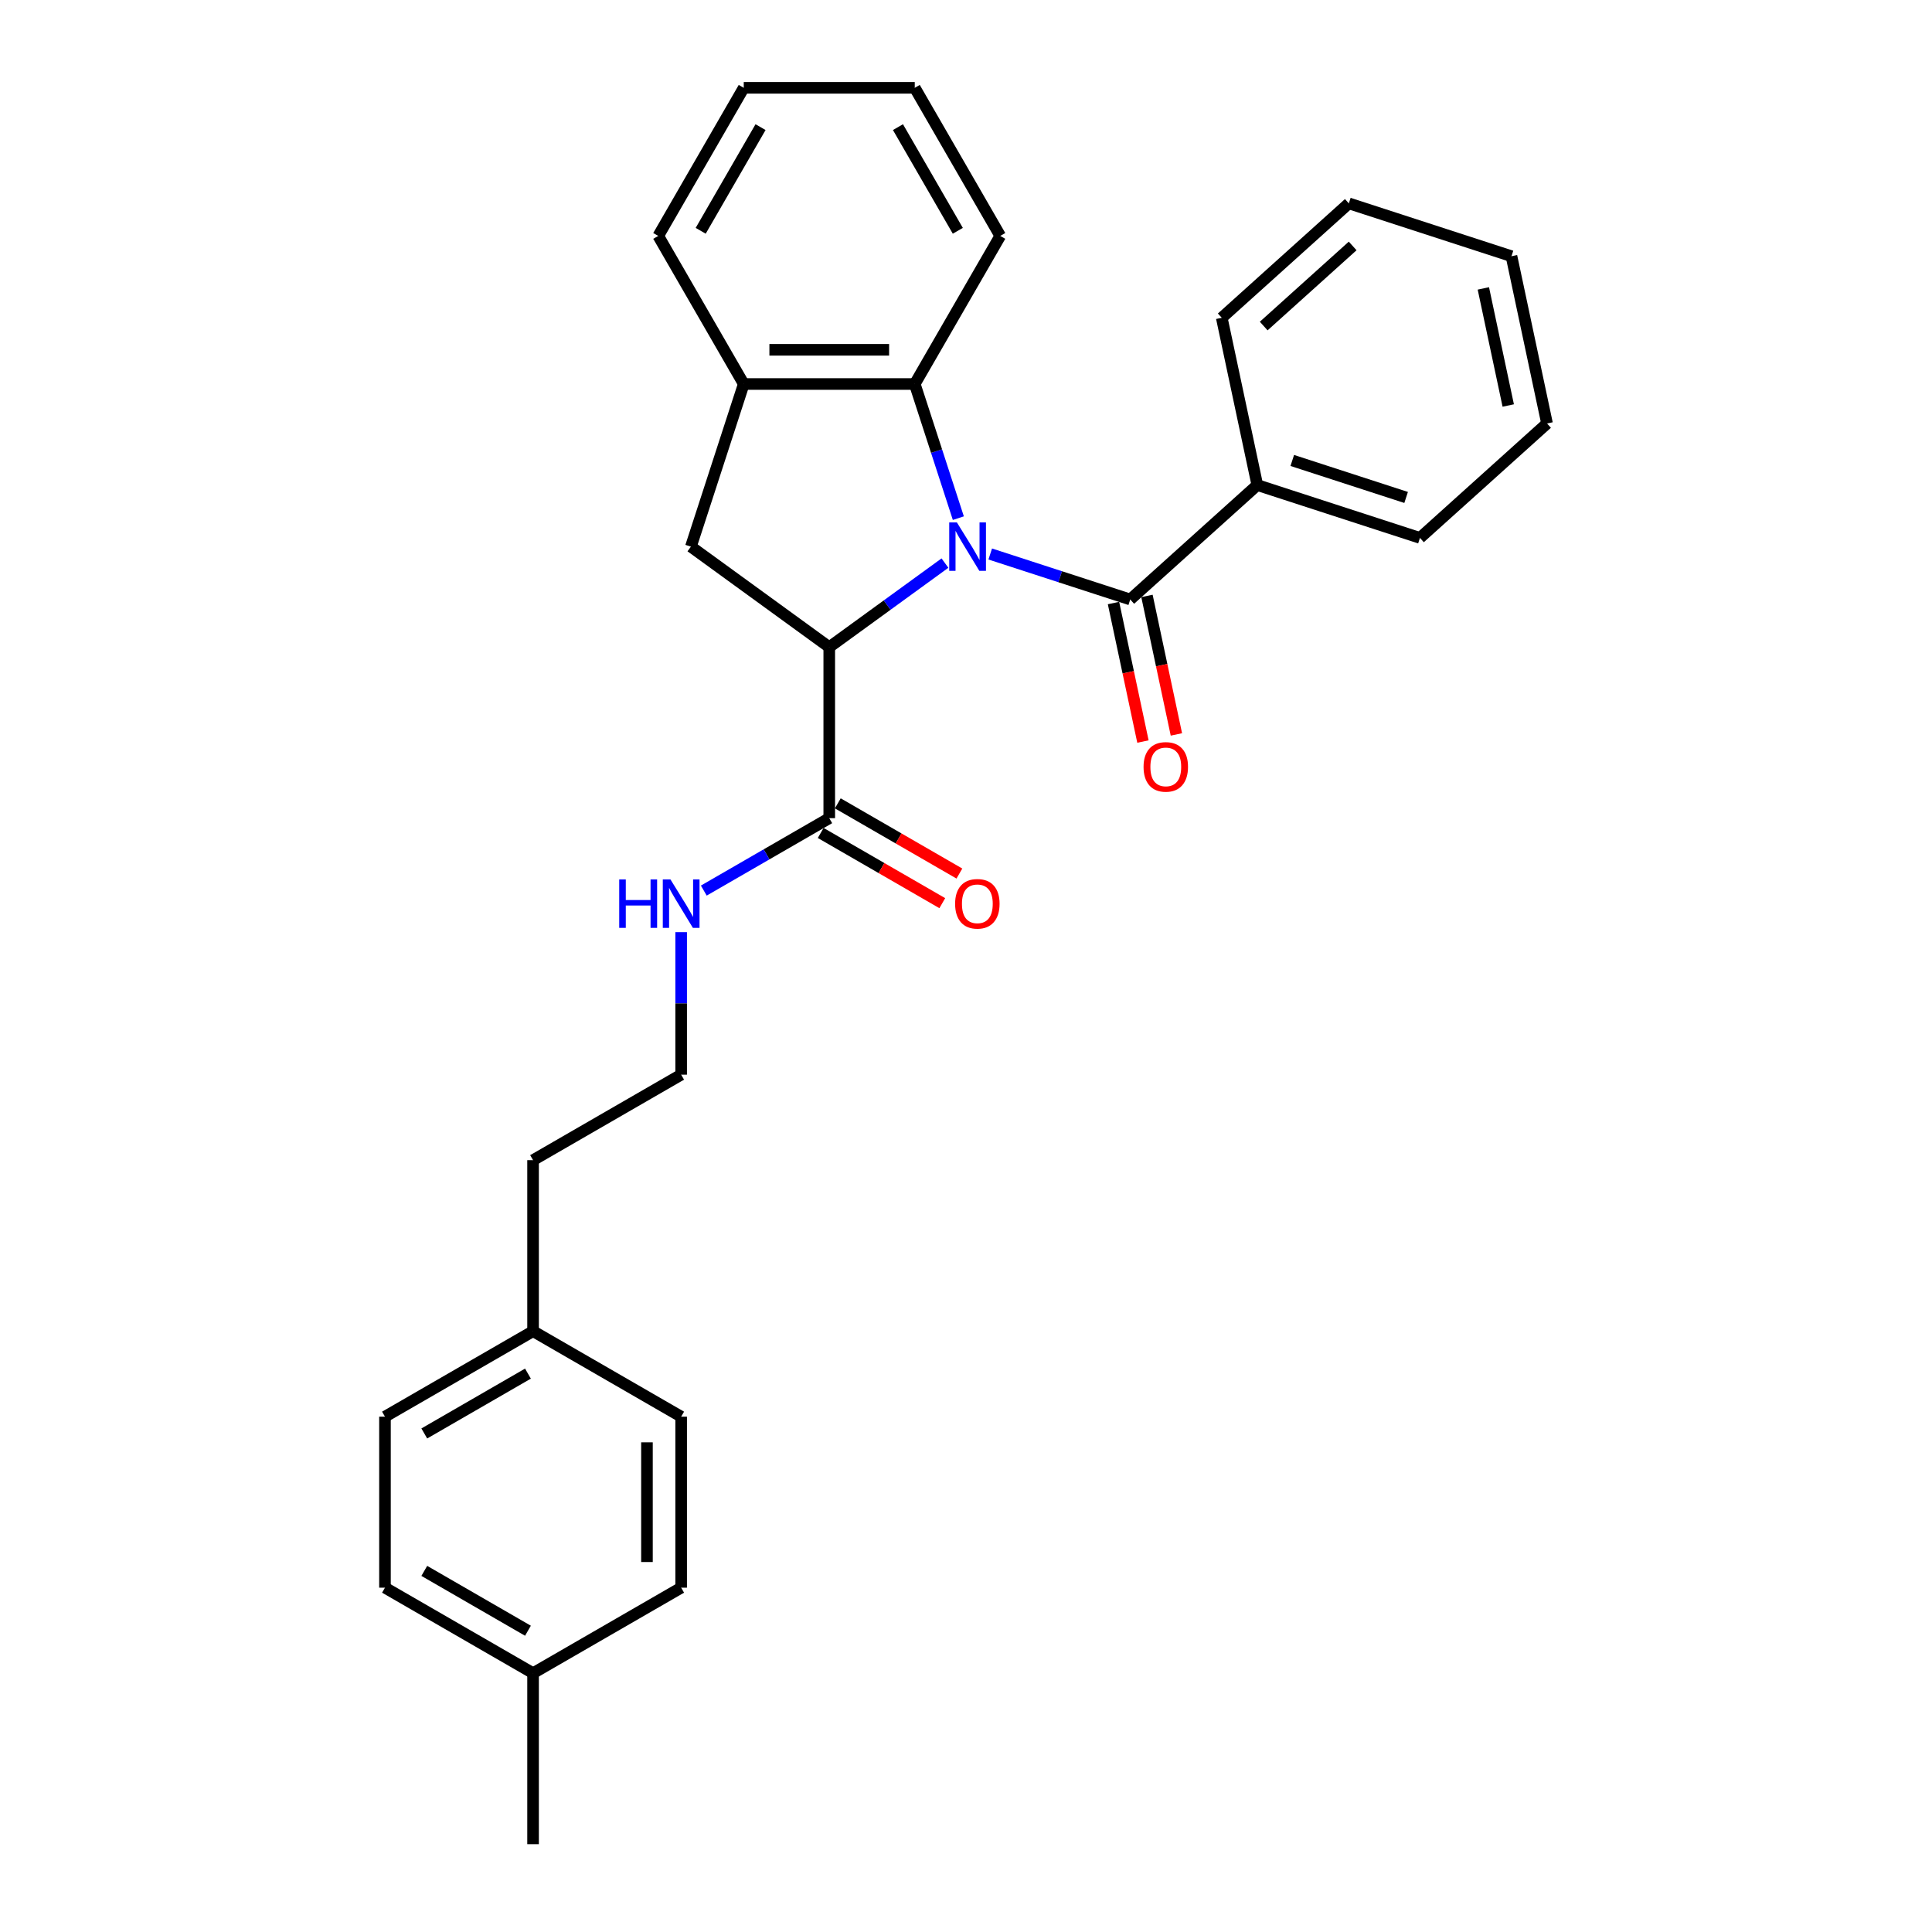 <?xml version='1.0' encoding='iso-8859-1'?>
<svg version='1.1' baseProfile='full'
              xmlns='http://www.w3.org/2000/svg'
                      xmlns:rdkit='http://www.rdkit.org/xml'
                      xmlns:xlink='http://www.w3.org/1999/xlink'
                  xml:space='preserve'
width='1000px' height='1000px' viewBox='0 0 1000 1000'>
<!-- END OF HEADER -->
<rect style='opacity:1.0;fill:#FFFFFF;stroke:none' width='1000' height='1000' x='0' y='0'> </rect>
<path class='bond-0' d='M 489.108,291.454 L 459.164,313.21' style='fill:none;fill-rule:evenodd;stroke:#0000FF;stroke-width:6px;stroke-linecap:butt;stroke-linejoin:miter;stroke-opacity:1' />
<path class='bond-0' d='M 459.164,313.21 L 429.22,334.966' style='fill:none;fill-rule:evenodd;stroke:#000000;stroke-width:6px;stroke-linecap:butt;stroke-linejoin:miter;stroke-opacity:1' />
<path class='bond-1' d='M 512.546,286.748 L 548.776,298.52' style='fill:none;fill-rule:evenodd;stroke:#0000FF;stroke-width:6px;stroke-linecap:butt;stroke-linejoin:miter;stroke-opacity:1' />
<path class='bond-1' d='M 548.776,298.52 L 585.006,310.292' style='fill:none;fill-rule:evenodd;stroke:#000000;stroke-width:6px;stroke-linecap:butt;stroke-linejoin:miter;stroke-opacity:1' />
<path class='bond-2' d='M 496.036,268.194 L 484.756,233.477' style='fill:none;fill-rule:evenodd;stroke:#0000FF;stroke-width:6px;stroke-linecap:butt;stroke-linejoin:miter;stroke-opacity:1' />
<path class='bond-2' d='M 484.756,233.477 L 473.476,198.761' style='fill:none;fill-rule:evenodd;stroke:#000000;stroke-width:6px;stroke-linecap:butt;stroke-linejoin:miter;stroke-opacity:1' />
<path class='bond-3' d='M 429.22,334.966 L 357.613,282.94' style='fill:none;fill-rule:evenodd;stroke:#000000;stroke-width:6px;stroke-linecap:butt;stroke-linejoin:miter;stroke-opacity:1' />
<path class='bond-4' d='M 429.22,334.966 L 429.22,423.477' style='fill:none;fill-rule:evenodd;stroke:#000000;stroke-width:6px;stroke-linecap:butt;stroke-linejoin:miter;stroke-opacity:1' />
<path class='bond-6' d='M 576.349,312.132 L 583.968,347.977' style='fill:none;fill-rule:evenodd;stroke:#000000;stroke-width:6px;stroke-linecap:butt;stroke-linejoin:miter;stroke-opacity:1' />
<path class='bond-6' d='M 583.968,347.977 L 591.587,383.821' style='fill:none;fill-rule:evenodd;stroke:#FF0000;stroke-width:6px;stroke-linecap:butt;stroke-linejoin:miter;stroke-opacity:1' />
<path class='bond-6' d='M 593.664,308.451 L 601.283,344.296' style='fill:none;fill-rule:evenodd;stroke:#000000;stroke-width:6px;stroke-linecap:butt;stroke-linejoin:miter;stroke-opacity:1' />
<path class='bond-6' d='M 601.283,344.296 L 608.902,380.141' style='fill:none;fill-rule:evenodd;stroke:#FF0000;stroke-width:6px;stroke-linecap:butt;stroke-linejoin:miter;stroke-opacity:1' />
<path class='bond-7' d='M 585.006,310.292 L 650.783,251.066' style='fill:none;fill-rule:evenodd;stroke:#000000;stroke-width:6px;stroke-linecap:butt;stroke-linejoin:miter;stroke-opacity:1' />
<path class='bond-5' d='M 473.476,198.761 L 384.964,198.761' style='fill:none;fill-rule:evenodd;stroke:#000000;stroke-width:6px;stroke-linecap:butt;stroke-linejoin:miter;stroke-opacity:1' />
<path class='bond-5' d='M 460.199,181.058 L 398.241,181.058' style='fill:none;fill-rule:evenodd;stroke:#000000;stroke-width:6px;stroke-linecap:butt;stroke-linejoin:miter;stroke-opacity:1' />
<path class='bond-17' d='M 473.476,198.761 L 517.731,122.108' style='fill:none;fill-rule:evenodd;stroke:#000000;stroke-width:6px;stroke-linecap:butt;stroke-linejoin:miter;stroke-opacity:1' />
<path class='bond-28' d='M 357.613,282.94 L 384.964,198.761' style='fill:none;fill-rule:evenodd;stroke:#000000;stroke-width:6px;stroke-linecap:butt;stroke-linejoin:miter;stroke-opacity:1' />
<path class='bond-8' d='M 424.794,431.142 L 456.261,449.31' style='fill:none;fill-rule:evenodd;stroke:#000000;stroke-width:6px;stroke-linecap:butt;stroke-linejoin:miter;stroke-opacity:1' />
<path class='bond-8' d='M 456.261,449.31 L 487.728,467.477' style='fill:none;fill-rule:evenodd;stroke:#FF0000;stroke-width:6px;stroke-linecap:butt;stroke-linejoin:miter;stroke-opacity:1' />
<path class='bond-8' d='M 433.646,415.812 L 465.112,433.979' style='fill:none;fill-rule:evenodd;stroke:#000000;stroke-width:6px;stroke-linecap:butt;stroke-linejoin:miter;stroke-opacity:1' />
<path class='bond-8' d='M 465.112,433.979 L 496.579,452.147' style='fill:none;fill-rule:evenodd;stroke:#FF0000;stroke-width:6px;stroke-linecap:butt;stroke-linejoin:miter;stroke-opacity:1' />
<path class='bond-9' d='M 429.22,423.477 L 396.753,442.222' style='fill:none;fill-rule:evenodd;stroke:#000000;stroke-width:6px;stroke-linecap:butt;stroke-linejoin:miter;stroke-opacity:1' />
<path class='bond-9' d='M 396.753,442.222 L 364.286,460.967' style='fill:none;fill-rule:evenodd;stroke:#0000FF;stroke-width:6px;stroke-linecap:butt;stroke-linejoin:miter;stroke-opacity:1' />
<path class='bond-18' d='M 384.964,198.761 L 340.709,122.108' style='fill:none;fill-rule:evenodd;stroke:#000000;stroke-width:6px;stroke-linecap:butt;stroke-linejoin:miter;stroke-opacity:1' />
<path class='bond-20' d='M 650.783,251.066 L 734.963,278.417' style='fill:none;fill-rule:evenodd;stroke:#000000;stroke-width:6px;stroke-linecap:butt;stroke-linejoin:miter;stroke-opacity:1' />
<path class='bond-20' d='M 668.88,238.333 L 727.806,257.479' style='fill:none;fill-rule:evenodd;stroke:#000000;stroke-width:6px;stroke-linecap:butt;stroke-linejoin:miter;stroke-opacity:1' />
<path class='bond-21' d='M 650.783,251.066 L 632.381,164.489' style='fill:none;fill-rule:evenodd;stroke:#000000;stroke-width:6px;stroke-linecap:butt;stroke-linejoin:miter;stroke-opacity:1' />
<path class='bond-16' d='M 352.567,482.479 L 352.567,519.362' style='fill:none;fill-rule:evenodd;stroke:#0000FF;stroke-width:6px;stroke-linecap:butt;stroke-linejoin:miter;stroke-opacity:1' />
<path class='bond-16' d='M 352.567,519.362 L 352.567,556.244' style='fill:none;fill-rule:evenodd;stroke:#000000;stroke-width:6px;stroke-linecap:butt;stroke-linejoin:miter;stroke-opacity:1' />
<path class='bond-10' d='M 275.914,689.011 L 275.914,600.5' style='fill:none;fill-rule:evenodd;stroke:#000000;stroke-width:6px;stroke-linecap:butt;stroke-linejoin:miter;stroke-opacity:1' />
<path class='bond-14' d='M 275.914,689.011 L 352.567,733.267' style='fill:none;fill-rule:evenodd;stroke:#000000;stroke-width:6px;stroke-linecap:butt;stroke-linejoin:miter;stroke-opacity:1' />
<path class='bond-15' d='M 275.914,689.011 L 199.261,733.267' style='fill:none;fill-rule:evenodd;stroke:#000000;stroke-width:6px;stroke-linecap:butt;stroke-linejoin:miter;stroke-opacity:1' />
<path class='bond-15' d='M 273.267,710.98 L 219.61,741.959' style='fill:none;fill-rule:evenodd;stroke:#000000;stroke-width:6px;stroke-linecap:butt;stroke-linejoin:miter;stroke-opacity:1' />
<path class='bond-11' d='M 275.914,866.034 L 199.261,821.778' style='fill:none;fill-rule:evenodd;stroke:#000000;stroke-width:6px;stroke-linecap:butt;stroke-linejoin:miter;stroke-opacity:1' />
<path class='bond-11' d='M 273.267,844.065 L 219.61,813.086' style='fill:none;fill-rule:evenodd;stroke:#000000;stroke-width:6px;stroke-linecap:butt;stroke-linejoin:miter;stroke-opacity:1' />
<path class='bond-22' d='M 275.914,866.034 L 275.914,954.545' style='fill:none;fill-rule:evenodd;stroke:#000000;stroke-width:6px;stroke-linecap:butt;stroke-linejoin:miter;stroke-opacity:1' />
<path class='bond-31' d='M 275.914,866.034 L 352.567,821.778' style='fill:none;fill-rule:evenodd;stroke:#000000;stroke-width:6px;stroke-linecap:butt;stroke-linejoin:miter;stroke-opacity:1' />
<path class='bond-12' d='M 352.567,821.778 L 352.567,733.267' style='fill:none;fill-rule:evenodd;stroke:#000000;stroke-width:6px;stroke-linecap:butt;stroke-linejoin:miter;stroke-opacity:1' />
<path class='bond-12' d='M 334.865,808.502 L 334.865,746.544' style='fill:none;fill-rule:evenodd;stroke:#000000;stroke-width:6px;stroke-linecap:butt;stroke-linejoin:miter;stroke-opacity:1' />
<path class='bond-13' d='M 199.261,821.778 L 199.261,733.267' style='fill:none;fill-rule:evenodd;stroke:#000000;stroke-width:6px;stroke-linecap:butt;stroke-linejoin:miter;stroke-opacity:1' />
<path class='bond-19' d='M 352.567,556.244 L 275.914,600.5' style='fill:none;fill-rule:evenodd;stroke:#000000;stroke-width:6px;stroke-linecap:butt;stroke-linejoin:miter;stroke-opacity:1' />
<path class='bond-23' d='M 517.731,122.108 L 473.476,45.455' style='fill:none;fill-rule:evenodd;stroke:#000000;stroke-width:6px;stroke-linecap:butt;stroke-linejoin:miter;stroke-opacity:1' />
<path class='bond-23' d='M 495.762,119.461 L 464.783,65.804' style='fill:none;fill-rule:evenodd;stroke:#000000;stroke-width:6px;stroke-linecap:butt;stroke-linejoin:miter;stroke-opacity:1' />
<path class='bond-29' d='M 340.709,122.108 L 384.964,45.455' style='fill:none;fill-rule:evenodd;stroke:#000000;stroke-width:6px;stroke-linecap:butt;stroke-linejoin:miter;stroke-opacity:1' />
<path class='bond-29' d='M 362.678,119.461 L 393.657,65.804' style='fill:none;fill-rule:evenodd;stroke:#000000;stroke-width:6px;stroke-linecap:butt;stroke-linejoin:miter;stroke-opacity:1' />
<path class='bond-25' d='M 734.963,278.417 L 800.739,219.192' style='fill:none;fill-rule:evenodd;stroke:#000000;stroke-width:6px;stroke-linecap:butt;stroke-linejoin:miter;stroke-opacity:1' />
<path class='bond-26' d='M 632.381,164.489 L 698.157,105.263' style='fill:none;fill-rule:evenodd;stroke:#000000;stroke-width:6px;stroke-linecap:butt;stroke-linejoin:miter;stroke-opacity:1' />
<path class='bond-26' d='M 654.092,168.76 L 700.136,127.302' style='fill:none;fill-rule:evenodd;stroke:#000000;stroke-width:6px;stroke-linecap:butt;stroke-linejoin:miter;stroke-opacity:1' />
<path class='bond-24' d='M 473.476,45.455 L 384.964,45.455' style='fill:none;fill-rule:evenodd;stroke:#000000;stroke-width:6px;stroke-linecap:butt;stroke-linejoin:miter;stroke-opacity:1' />
<path class='bond-30' d='M 800.739,219.192 L 782.337,132.615' style='fill:none;fill-rule:evenodd;stroke:#000000;stroke-width:6px;stroke-linecap:butt;stroke-linejoin:miter;stroke-opacity:1' />
<path class='bond-30' d='M 780.664,209.886 L 767.782,149.282' style='fill:none;fill-rule:evenodd;stroke:#000000;stroke-width:6px;stroke-linecap:butt;stroke-linejoin:miter;stroke-opacity:1' />
<path class='bond-27' d='M 698.157,105.263 L 782.337,132.615' style='fill:none;fill-rule:evenodd;stroke:#000000;stroke-width:6px;stroke-linecap:butt;stroke-linejoin:miter;stroke-opacity:1' />
<path  class='atom-0' d='M 495.286 270.407
L 503.5 283.684
Q 504.315 284.994, 505.624 287.366
Q 506.934 289.738, 507.005 289.879
L 507.005 270.407
L 510.333 270.407
L 510.333 295.473
L 506.899 295.473
L 498.083 280.957
Q 497.057 279.258, 495.959 277.311
Q 494.897 275.364, 494.578 274.762
L 494.578 295.473
L 491.321 295.473
L 491.321 270.407
L 495.286 270.407
' fill='#0000FF'/>
<path  class='atom-7' d='M 591.903 396.94
Q 591.903 390.921, 594.877 387.557
Q 597.851 384.194, 603.409 384.194
Q 608.968 384.194, 611.942 387.557
Q 614.916 390.921, 614.916 396.94
Q 614.916 403.029, 611.906 406.499
Q 608.897 409.933, 603.409 409.933
Q 597.886 409.933, 594.877 406.499
Q 591.903 403.065, 591.903 396.94
M 603.409 407.101
Q 607.233 407.101, 609.286 404.552
Q 611.375 401.967, 611.375 396.94
Q 611.375 392.018, 609.286 389.54
Q 607.233 387.026, 603.409 387.026
Q 599.585 387.026, 597.496 389.505
Q 595.443 391.983, 595.443 396.94
Q 595.443 402.002, 597.496 404.552
Q 599.585 407.101, 603.409 407.101
' fill='#FF0000'/>
<path  class='atom-9' d='M 494.367 467.804
Q 494.367 461.785, 497.341 458.421
Q 500.315 455.058, 505.873 455.058
Q 511.432 455.058, 514.406 458.421
Q 517.38 461.785, 517.38 467.804
Q 517.38 473.893, 514.37 477.363
Q 511.361 480.797, 505.873 480.797
Q 500.35 480.797, 497.341 477.363
Q 494.367 473.929, 494.367 467.804
M 505.873 477.965
Q 509.697 477.965, 511.75 475.416
Q 513.839 472.831, 513.839 467.804
Q 513.839 462.882, 511.75 460.404
Q 509.697 457.89, 505.873 457.89
Q 502.049 457.89, 499.96 460.369
Q 497.907 462.847, 497.907 467.804
Q 497.907 472.867, 499.96 475.416
Q 502.049 477.965, 505.873 477.965
' fill='#FF0000'/>
<path  class='atom-10' d='M 320.508 455.2
L 323.907 455.2
L 323.907 465.856
L 336.723 465.856
L 336.723 455.2
L 340.122 455.2
L 340.122 480.266
L 336.723 480.266
L 336.723 468.689
L 323.907 468.689
L 323.907 480.266
L 320.508 480.266
L 320.508 455.2
' fill='#0000FF'/>
<path  class='atom-10' d='M 347.026 455.2
L 355.24 468.476
Q 356.054 469.786, 357.364 472.158
Q 358.674 474.531, 358.745 474.672
L 358.745 455.2
L 362.073 455.2
L 362.073 480.266
L 358.639 480.266
L 349.823 465.75
Q 348.796 464.051, 347.699 462.104
Q 346.637 460.156, 346.318 459.554
L 346.318 480.266
L 343.061 480.266
L 343.061 455.2
L 347.026 455.2
' fill='#0000FF'/>
</svg>
